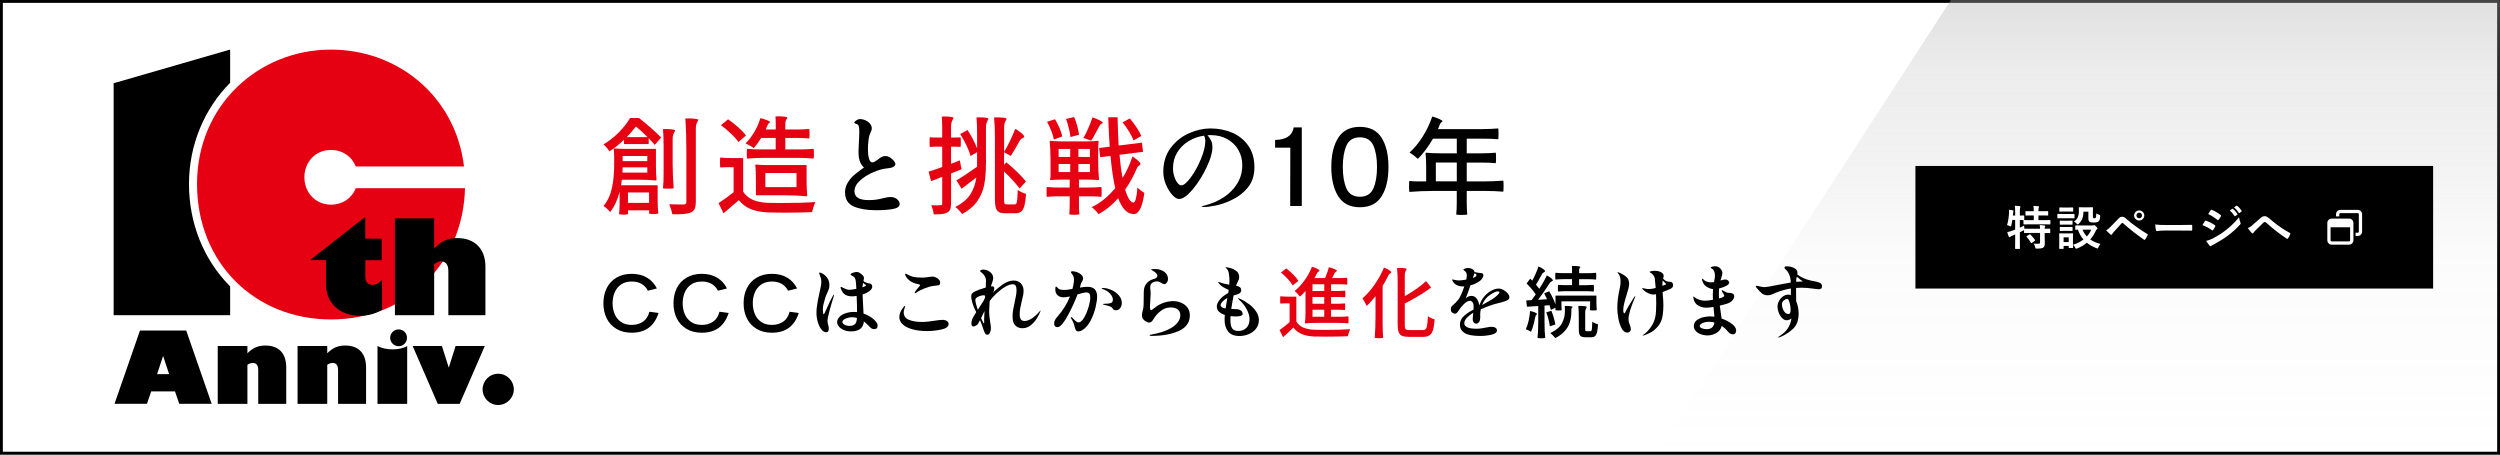 <?xml version="1.0" encoding="UTF-8"?><svg id="_レイヤー_2" xmlns="http://www.w3.org/2000/svg" width="880" height="160" xmlns:xlink="http://www.w3.org/1999/xlink" viewBox="0 0 880 160"><rect x="0" y="0" width="880" height="160" fill="#333333" stroke="none"/><defs><linearGradient id="_名称未設定グラデーション_17" x1="731.52" y1="0" x2="731.52" y2="160" gradientUnits="userSpaceOnUse"><stop offset="0" stop-color="#b0b0b0" stop-opacity=".97"/><stop offset=".15" stop-color="#b0b0b0" stop-opacity=".6"/><stop offset=".37" stop-color="#b0b0b0" stop-opacity=".38"/><stop offset=".57" stop-color="#b0b0b0" stop-opacity=".11"/><stop offset="1" stop-color="#b0b0b0" stop-opacity="0"/></linearGradient></defs><g id="_レイヤー_1-2"><rect x=".5" y=".5" width="879" height="159" fill="#fff"/><path d="M879,1v158H1V1h878M880,0H0v160h880V0h0Z"/><polygon points="583.03 160 880 160 880 0 686.71 0 583.03 160" fill="url(#_名称未設定グラデーション_17)" opacity=".4"/><path d="M80.83,100.63c-9.23-9.38-14.31-22.12-14.31-35.88s5.49-26.59,14.49-35.61v-11.7l-41.01,11.86v81.65h41.01v-10.14c-.06-.06-.12-.11-.18-.17Z"/><path d="M65.55,116.36l8.96,25.78h-11.42l-1.49-4.36h-8.38l-1.49,4.36h-11.42l8.96-25.78h16.27ZM55.31,131.69h4.22l-2.08-6.3h-.07l-2.08,6.3Z"/><path d="M100.76,142.15h-9.86v-11.91c0-1.56-.59-2.49-1.94-2.49-.55,0-1.35.28-1.87.66v13.74h-10.45v-20.35h10.45v2.56c1.94-1.97,3.81-2.73,6.3-2.73,4.88,0,7.37,2.84,7.37,7.79v12.74Z"/><path d="M128.86,142.15h-9.86v-11.91c0-1.56-.59-2.49-1.94-2.49-.55,0-1.35.28-1.87.66v13.74h-10.45v-20.35h10.45v2.56c1.94-1.97,3.81-2.73,6.3-2.73,4.88,0,7.37,2.84,7.37,7.79v12.74Z"/><path d="M132.88,121.8c1.28.73,3.25,1.18,5.36,1.18,1.76,0,3.81-.38,5.09-1.18v20.35h-10.45v-20.35ZM140.32,121.87c-1.63,0-2.98-1.35-2.98-2.98s1.35-2.94,2.98-2.94,2.94,1.28,2.94,2.94-1.32,2.98-2.94,2.98Z"/><path d="M155.55,121.8l2.42,7.61,2.39-7.61h10.28l-8.83,20.35h-7.72l-8.83-20.35h10.28Z"/><path d="M175.37,142.56c-3.11,0-5.5-2.53-5.5-5.5s2.39-5.5,5.5-5.5,5.5,2.53,5.5,5.5-2.49,5.5-5.5,5.5Z"/><path d="M125.24,66.22c-1.38,3.56-4.68,5.82-8.7,5.82-5.43,0-9.39-4.2-9.39-9.63s3.95-9.63,9.26-9.63c4.18,0,7.45,2.31,8.82,5.82h38.1c-2.98-24.89-23.51-41.14-46.8-41.14-25.57,0-47.18,19.64-47.18,47.31s20.26,47.68,47.18,47.68,46.48-19.83,47.15-46.21h-38.46Z" fill="#e50012"/><path d="M134.36,84.03v7.55h-5.77v5.81c0,1.78.87,2.88,2.56,2.88,1.28,0,2.43-.64,3.34-1.92v10.66c-2.06,1.33-4.9,2.15-7.92,2.15-6.64,0-11.81-4.3-11.81-10.94v-8.65h-5.63l19.45-15.24v7.69h5.77Z"/><path d="M152.83,76.84v10.71c2.15-2.52,4.81-3.75,8.15-3.75,6.18,0,9.89,3.84,9.89,10.02v17.12h-13.05v-15.56c0-2.24-.96-3.39-2.61-3.39-.82,0-1.6.37-2.38,1.05v17.9h-13.82v-34.1h13.82Z"/><path d="M219.62,49.2c-1.57,1.55-3.28,2.91-5.12,4.08-.2-.37-.52-.81-.95-1.31-.44-.5-.82-.87-1.14-1.12,2.07-1.25,3.91-2.7,5.52-4.36,1.61-1.66,2.9-3.31,3.87-4.96h3.1c1.35,1.05,2.76,2.22,4.25,3.52,1.48,1.3,2.67,2.41,3.57,3.33l-2.24,2.62-1.5-1.68-.64-.67v2.06h-8.72v-1.5ZM230.88,57.84c0,2.27.07,4.08.22,5.42,0,.17-.07.26-.22.26-1.75-.17-3.74-.26-5.98-.26h-6.02c-.1.92-.19,1.57-.26,1.95h12.87v4.97c0,2.09.07,3.75.22,4.97-.05.05-.25.09-.6.13-.35.04-.71.06-1.08.06s-.72-.02-1.05-.06c-.32-.04-.5-.08-.52-.13l.04-.56v-.56h-7.44v.67l.04.67s-.16.09-.49.13c-.32.04-.67.06-1.05.06s-.73-.02-1.07-.06c-.34-.04-.53-.08-.58-.13.12-1.07.19-2.38.19-3.93v-3.93c-.7,2.82-1.81,5.19-3.33,7.11-.25-.32-.62-.71-1.12-1.16-.5-.45-.9-.76-1.2-.94,1.5-1.89,2.49-4.06,2.99-6.51.5-2.44.75-5.06.75-7.85v-2.88c0-.97-.05-1.93-.15-2.88,0-.1.05-.15.15-.15,1.2.1,2.42.15,3.67.15h11.03v5.42ZM227.85,60.76v-1.87h-8.68c0,.4-.02,1.02-.07,1.87h8.75ZM219.17,56.72h8.68v-1.8h-8.68v1.8ZM227.93,48.27c-1.2-1.25-2.56-2.49-4.08-3.74-1.12,1.45-2.21,2.69-3.25,3.74h7.33ZM221.04,71.42h7.44v-3.67h-7.44v3.67ZM233.58,50.77c0-2.12-.07-3.89-.22-5.31l.97-.04c.85,0,1.61.04,2.3.13.69.09,1.03.23,1.03.43-.3.5-.52.95-.67,1.37-.15.41-.22.95-.22,1.63v8.64c0,1.47.04,3.02.11,4.64.07,1.62.16,2.95.26,4-.17.1-.82.15-1.94.15s-1.73-.05-1.83-.15c.15-1.27.22-2.99.22-5.16v-10.32ZM244.91,71.12c0,1.05-.13,1.84-.39,2.39-.26.55-.71.97-1.33,1.27-.6.27-1.41.45-2.43.54-1.02.09-2.39.12-4.11.09-.07-.45-.22-1.01-.43-1.68-.21-.67-.43-1.28-.65-1.83.92.05,2.14.07,3.67.07h1.5c.3-.02.52-.11.65-.24.14-.14.21-.36.21-.65v-17.99c0-4.29-.12-8.08-.37-11.37l1.08-.04c.9,0,1.71.04,2.43.13.72.09,1.08.23,1.08.43-.3.5-.52.95-.67,1.37-.15.41-.22.95-.22,1.63v25.88Z" fill="#e50012"/><path d="M261.59,67.46c1.55,2.47,4.43,3.78,8.64,3.93,1.65.05,3.15.07,4.53.07,4.96,0,9.05-.11,12.27-.34-.22.42-.45.99-.67,1.7-.22.71-.39,1.33-.49,1.85-2.74.12-5.9.19-9.46.19-2.44,0-4.51-.04-6.21-.11-2.37-.1-4.36-.49-5.98-1.16-1.62-.67-3-1.72-4.15-3.14-1.35,1.2-3.14,2.74-5.39,4.64l-1.76-3.59c1.87-1.2,3.64-2.48,5.31-3.85v-8.79h-2.36c-.8,0-1.57.04-2.32.11-.07-.07-.11-.65-.11-1.72s.04-1.72.11-1.8c1.07.13,2.41.19,4,.19h4.04v11.82ZM253.78,44.08l2.51-2.09c1.27.9,2.49,1.86,3.67,2.9,1.17,1.04,2.04,1.98,2.62,2.82l-2.66,2.28c-.6-.9-1.48-1.89-2.66-2.99-1.17-1.12-2.33-2.09-3.48-2.92ZM268.81,55.56c-1.62,0-3.57.09-5.83.26-.07-.15-.11-.72-.11-1.72,0-1.05.04-1.62.11-1.72,1.25.15,2.92.22,5.01.22h5.05v-4.04h-5.12c-.7,1.2-1.56,2.39-2.58,3.59-.32-.25-.78-.54-1.37-.88-.59-.34-1.1-.6-1.55-.8,1.12-1.07,2.14-2.39,3.07-3.96.92-1.57,1.65-3.22,2.17-4.94.82.2,1.61.45,2.36.75.75.3,1.1.52,1.05.67-.05.12-.17.24-.35.34-.19.1-.34.3-.47.6-.3.75-.54,1.3-.71,1.65h3.52v-2.24c0-.9-.04-1.68-.11-2.36l.94-.04c.85,0,1.61.04,2.28.13.67.09,1.01.23,1.01.43-.25.32-.44.63-.56.92-.12.29-.19.65-.19,1.1v2.06h4.23c1.25,0,2.64-.06,4.19-.19.07.07.11.64.11,1.68s-.04,1.56-.11,1.68c-1.17-.12-2.57-.19-4.19-.19h-4.23v4.04h4.97c1.67,0,3.33-.07,4.98-.22.07.1.11.67.11,1.72s-.04,1.57-.11,1.72c-1.7-.17-3.64-.26-5.83-.26h-11.71ZM283.92,63.42c0,2.22.08,3.99.22,5.31,0,.25-.07.37-.22.37-2.44-.25-5.41-.37-8.9-.37h-8.94v-5.31c0-2.24-.07-4.01-.22-5.31,0-.12.07-.19.22-.19,1.2.13,2.68.19,4.45.19h13.39v5.31ZM280.37,60.91h-10.96v4.97h10.96v-4.97Z" fill="#e50012"/><path d="M315.73,70.11c.64.5.95,1.07.95,1.72,0,.9-.82,1.48-2.47,1.76-1.65.27-3.58.41-5.8.41-3.24,0-5.88-.44-7.91-1.33-2.03-.88-3.05-2.55-3.05-4.99,0-1.22.32-2.35.95-3.38.64-1.03,1.35-1.9,2.15-2.6.8-.7,1.75-1.43,2.84-2.21l.75-.52c-.17-.12-.36-.31-.56-.56-.92-1.12-1.38-2.63-1.38-4.53v-.79c0-.7.05-1.85.15-3.44.02-.45.05-.95.08-1.51.02-.56.04-1.17.04-1.81,0-1.02-.07-1.7-.21-2.04-.14-.34-.49-.59-1.07-.77-.32-.07-.49-.2-.49-.37,0-.2.24-.45.71-.77.47-.31.87-.47,1.2-.47.67,0,1.34.14,2,.43.66.29,1.2.69,1.63,1.2.42.51.64,1.08.64,1.7,0,.17-.03.36-.09.54-.06.19-.14.38-.24.58-.2.42-.37.84-.5,1.25-.14.41-.24.97-.32,1.66-.15,1.2-.22,2.29-.22,3.29,0,1.27.12,2.36.37,3.25.25.9.65,1.35,1.2,1.35.25,0,.5-.07.77-.22.26-.15.62-.39,1.07-.71.5-.42.96-.75,1.38-.97.42-.22.87-.34,1.35-.34.55,0,1.09.17,1.63.5.54.34.98.73,1.35,1.18s.54.84.54,1.16c0,.4-.27.74-.8,1.01-.54.27-1.3.45-2.3.52-1.22.1-2.74.52-4.54,1.27-1.81.75-3.38,1.72-4.73,2.92s-2.02,2.48-2.02,3.85c0,2.07,1.65,3.1,4.94,3.1,1.07,0,1.99-.06,2.75-.17.76-.11,1.58-.28,2.45-.51,1.05-.27,1.86-.41,2.43-.41.97,0,1.78.25,2.41.75Z"/><path d="M334.77,71.61c0,.87-.1,1.56-.3,2.06-.2.5-.54.87-1.01,1.12-.47.27-1.07.45-1.8.54-.72.09-1.72.13-2.99.13-.05-.45-.16-.99-.32-1.63-.16-.64-.36-1.17-.58-1.59l2.02.04,1.2-.04c.25,0,.42-.04.52-.13.1-.09.15-.26.15-.51v-9.35c-1.57.65-2.88,1.15-3.93,1.5l-.86-3.33c1.45-.45,3.04-1,4.79-1.65v-7.14h-2.17c-.72,0-1.45.04-2.17.11-.07-.07-.11-.65-.11-1.72s.04-1.7.11-1.72c.52.07,1.25.11,2.17.11h2.17v-3.63c0-1.1-.05-2.34-.15-3.74l.9-.04c.82,0,1.57.04,2.24.13.67.09,1.01.23,1.01.43-.3.5-.52.95-.67,1.37-.15.41-.22.95-.22,1.63v3.85h1.68c.4,0,.95-.02,1.65-.07.07.03.11.59.11,1.68s-.04,1.63-.11,1.68c-.55-.05-1.1-.07-1.65-.07h-1.68v6.02l3.07-1.2.64,3.14-3.7,1.46v10.55ZM347.04,57.73c0,2.82-.2,5.26-.6,7.33-.4,2.07-1.21,3.98-2.43,5.74-1.22,1.76-3.01,3.27-5.35,4.54-.27-.4-.65-.85-1.12-1.35-.47-.5-.9-.87-1.27-1.12,2.37-1.22,4.11-2.68,5.24-4.38,1.12-1.7,1.85-3.7,2.17-6.02l-.67.52c-2.87,2.19-4.38,3.34-4.53,3.44l-1.8-2.92c1.4-.82,3.81-2.43,7.26-4.82v-5.12l-2.32,1.35c-.25-1.02-.72-2.26-1.4-3.7-.69-1.45-1.43-2.79-2.23-4.04l2.58-1.42c.65.97,1.28,2.04,1.89,3.22.61,1.17,1.1,2.26,1.48,3.25v-5.39c0-2.22-.08-4.05-.22-5.5l.94-.04c.85,0,1.61.04,2.28.13.67.09,1.01.23,1.01.43-.3.5-.52.95-.67,1.37-.15.41-.22.95-.22,1.63v12.87ZM350.22,48.64c0-2.82-.1-5.25-.3-7.29l1.01-.04c.87,0,1.66.04,2.36.13.7.09,1.05.23,1.05.43-.3.5-.52.95-.67,1.37-.15.41-.22.95-.22,1.63v8.6c.65-1.07,1.35-2.38,2.09-3.93.75-1.55,1.36-2.94,1.83-4.19.82.45,1.58.98,2.28,1.59.7.61.97,1.04.82,1.29-.1.17-.26.31-.47.39-.21.09-.4.19-.56.3-.16.11-.36.37-.58.77-1.3,2.34-2.32,4.08-3.07,5.2l-2.36-1.31v4.45l.82-.9c1.3,1.07,2.59,2.24,3.89,3.5,1.3,1.26,2.29,2.34,2.99,3.24l-2.21,2.47c-.62-.8-1.43-1.75-2.43-2.86-1-1.11-2.02-2.15-3.07-3.12v9.72c0,.8.06,1.31.17,1.53.11.22.38.34.8.34h2.81c.27,0,.47-.14.6-.43.12-.29.22-.78.28-1.48.06-.7.12-1.76.17-3.18.4.3.87.58,1.42.84.55.26,1.05.44,1.5.54-.12,1.75-.31,3.1-.56,4.08-.25.97-.62,1.68-1.1,2.11-.49.44-1.17.65-2.04.65h-3.52c-1.02,0-1.8-.14-2.32-.43-.52-.29-.89-.79-1.1-1.5-.21-.71-.32-1.75-.32-3.12v-21.39Z" fill="#e50012"/><path d="M382.37,49.76c1.62,0,3.02-.06,4.19-.19.1,0,.15.06.15.19-.1,1.1-.15,2.22-.15,3.37v3.37c0,2.69.1,4.94.3,6.73,0,.1-.1.15-.3.15-1.1-.1-2.22-.15-3.37-.15h-3.4v2.77h3.96c1.17,0,2.48-.06,3.93-.19.07.07.11.65.11,1.72s-.04,1.63-.11,1.76c-1.07-.12-2.38-.19-3.93-.19h-3.96v3.18c0,1.05.05,2.09.15,3.14-.03.05-.22.09-.6.13-.37.04-.76.06-1.16.06-.42,0-.82-.02-1.2-.06-.37-.04-.57-.08-.6-.13.1-1.05.15-2.09.15-3.14v-3.18h-4.04c-1.22,0-2.56.06-4,.19-.07-.12-.11-.71-.11-1.76s.04-1.65.11-1.72c1.07.13,2.41.19,4,.19h4.04v-2.77h-3.37c-1.15,0-2.27.05-3.37.15-.1,0-.15-.05-.15-.15.1-.32.15-.97.15-1.94v-4.79c0-2.69-.1-4.94-.3-6.73,0-.12.1-.19.3-.19,1.17.13,2.57.19,4.19.19h8.38ZM368.56,42.88l2.81-.9c.57.95,1.1,1.99,1.59,3.12.49,1.13.8,2.11.95,2.94l-2.96,1.08c-.1-.75-.39-1.74-.86-2.99-.52-1.3-1.03-2.38-1.53-3.25ZM376.72,52.42h-4.08v2.81h4.08v-2.81ZM376.72,57.73h-4.08v2.84h4.08v-2.84ZM375.26,41.87l2.84-.67c.42.95.79,2.01,1.1,3.2.31,1.18.52,2.2.62,3.05l-3.03.79c-.07-.95-.26-1.96-.56-3.03-.27-1.2-.6-2.31-.97-3.33ZM379.6,55.23h4.04v-2.81h-4.04v2.81ZM379.6,60.57h4.04v-2.84h-4.04v2.84ZM384.12,49.5l-2.77-.94c.6-1,1.2-2.18,1.79-3.55.6-1.37,1.06-2.61,1.38-3.7.9.27,1.76.62,2.58,1.05.82.42,1.18.72,1.08.9-.08.13-.19.21-.34.26-.15.05-.28.12-.39.21-.11.09-.24.27-.39.54-.45.85-.8,1.48-1.05,1.91-.8,1.52-1.43,2.63-1.91,3.33ZM394.07,54.48c.25,2.99.61,5.71,1.08,8.15,1.42-2.29,2.58-4.81,3.48-7.56.72.45,1.39.95,2,1.5.61.55.88.95.8,1.2-.07.2-.21.36-.39.47-.19.11-.35.24-.49.37-.14.14-.28.39-.43.77-1.1,2.62-2.46,5.07-4.08,7.37.92,2.97,1.89,4.49,2.92,4.56.67,0,1.15-1.78,1.42-5.35.25.32.63.68,1.14,1.07.51.39.94.68,1.29.88-.67,4.96-1.92,7.44-3.74,7.44-2.27,0-4.09-1.86-5.46-5.57-2.07,2.34-4.38,4.21-6.92,5.61-.27-.4-.64-.84-1.1-1.31-.46-.47-.9-.86-1.33-1.16,2.99-1.4,5.76-3.63,8.3-6.7-.67-2.87-1.23-6.65-1.68-11.33l-3.59.45-.41-3.25,3.74-.45c-.25-3.59-.42-7.04-.52-10.36h3.29c.08,3.82.2,7.13.37,9.95l8.19-1.01.41,3.22-8.3,1.05ZM395.16,43.07l2.54-1.38c.85,1,1.65,2.06,2.39,3.2.75,1.14,1.3,2.13,1.65,2.97l-2.73,1.57c-.25-.72-.77-1.76-1.57-3.1-.67-1.12-1.43-2.21-2.28-3.25Z" fill="#e50012"/><path d="M433.81,46.74c2.34,1.02,4.22,2.56,5.63,4.6,1.41,2.04,2.11,4.55,2.11,7.52s-.79,5.29-2.36,7.2c-1.57,1.91-3.59,3.42-6.06,4.54-1.85.85-3.64,1.44-5.39,1.78-1.75.34-3.07.5-3.96.5-.55,0-.82-.05-.82-.15,0-.07.32-.2.97-.37,2.57-.65,4.86-1.63,6.86-2.95,2.01-1.32,3.59-2.94,4.75-4.86,1.16-1.92,1.74-4.05,1.74-6.4,0-1.97-.46-3.76-1.38-5.37-.92-1.61-2.23-2.88-3.91-3.82-1.68-.94-3.62-1.4-5.82-1.4-.5,0-.87.01-1.12.04.57.7,1,1.35,1.29,1.96.29.61.43,1.4.43,2.38,0,1.77-.69,4.11-2.08,7.03-1.38,2.92-3.01,5.49-4.88,7.72-1.87,2.23-3.47,3.35-4.79,3.35-.7,0-1.48-.47-2.36-1.42-.87-.95-1.62-2.16-2.24-3.63-.62-1.47-.94-2.97-.94-4.49,0-3.34.87-6.17,2.62-8.47,1.75-2.31,3.9-4.02,6.47-5.14,2.57-1.12,5.06-1.68,7.48-1.68,2.82,0,5.4.51,7.74,1.53ZM423.83,47.75c-2.02.3-3.86.96-5.52,1.98-1.66,1.02-2.97,2.35-3.95,3.98-.97,1.63-1.46,3.46-1.46,5.48,0,1.07.16,2.08.47,3.01.31.94.69,1.68,1.14,2.23.45.55.87.82,1.27.82.87,0,1.99-.93,3.37-2.79,1.37-1.86,2.57-4.03,3.59-6.51,1.02-2.48,1.53-4.57,1.53-6.27,0-.7-.15-1.35-.45-1.94Z"/><path d="M454.15,72.51l.04-20.53h-5.35v-2.73c1.85,0,3.33-.37,4.47-1.1,1.13-.74,1.83-1.84,2.08-3.31h2.84v27.68h-4.08Z"/><path d="M471.07,69.1c-1.63-2.57-2.45-6.01-2.45-10.32s.82-7.75,2.45-10.3c1.63-2.56,4.17-3.83,7.61-3.83s6.01,1.28,7.63,3.83c1.62,2.56,2.43,5.99,2.43,10.3s-.81,7.79-2.43,10.34c-1.62,2.56-4.16,3.83-7.63,3.83s-5.98-1.28-7.61-3.85ZM483.42,66.35c.86-1.93,1.29-4.46,1.29-7.57s-.43-5.64-1.29-7.56c-.86-1.92-2.44-2.88-4.73-2.88s-3.87.96-4.73,2.88c-.86,1.92-1.29,4.44-1.29,7.56s.43,5.64,1.29,7.57c.86,1.93,2.44,2.9,4.73,2.9s3.87-.97,4.73-2.9Z"/><path d="M522.06,45.43c1.77,0,3.54-.07,5.31-.22.07.1.11.74.11,1.91s-.04,1.78-.11,1.91c-1.4-.15-3.24-.22-5.54-.22h-5.54v5.16h5.12c1.7,0,3.39-.07,5.09-.22.07.1.11.71.11,1.83s-.04,1.75-.11,1.87c-1.27-.15-2.97-.22-5.09-.22h-5.12v6.62h6.43c1.8,0,3.94-.09,6.43-.26.07.1.11.75.11,1.94s-.04,1.8-.11,1.94c-1.87-.17-4.02-.26-6.43-.26h-6.43v4.15c0,1.62.06,2.99.19,4.11-.03.05-.24.09-.65.13-.41.04-.84.06-1.29.06-1.17,0-1.82-.06-1.95-.19.12-1.12.19-2.49.19-4.11v-4.15h-8.34c-2.79,0-5.57.11-8.34.34-.07-.2-.11-.86-.11-1.98s.04-1.8.11-1.87c.95.1,1.93.15,2.95.15h2.96v-4.94c0-2.07-.07-3.72-.22-4.94,0-.15.08-.22.22-.22,1.35.15,3.14.22,5.39.22h5.39v-5.16h-8.38c-1.67,2.87-3.44,5.24-5.31,7.11-.32-.3-.79-.69-1.4-1.16-.61-.47-1.13-.84-1.55-1.08,1.67-1.47,3.21-3.33,4.62-5.57,1.41-2.24,2.54-4.61,3.38-7.11.92.25,1.77.56,2.54.92.77.36,1.12.62,1.05.77-.05.12-.17.24-.37.36-.2.11-.36.33-.49.65l-.71,1.76h15.9ZM512.79,57.21h-7.37v6.62h7.37v-6.62Z"/><path d="M216.99,115.77c-1.51-.89-2.65-2.12-3.43-3.69-.78-1.56-1.16-3.34-1.16-5.33s.39-3.77,1.16-5.33c.78-1.56,1.92-2.79,3.43-3.69,1.51-.89,3.3-1.34,5.38-1.34s3.91.46,5.41,1.37c1.51.91,2.65,2.17,3.44,3.78l-3.18.79c-1.11-2.16-3.01-3.23-5.67-3.23-1.53,0-2.8.36-3.81,1.07-1,.71-1.74,1.65-2.22,2.81-.48,1.16-.71,2.42-.71,3.77s.24,2.6.71,3.75c.48,1.15,1.21,2.08,2.22,2.8s2.27,1.07,3.81,1.07,2.85-.38,3.96-1.14c1.1-.76,1.86-1.92,2.26-3.49l3.23.44c-.77,2.32-1.93,4.06-3.49,5.21-1.56,1.15-3.55,1.73-5.96,1.73-2.08,0-3.88-.45-5.38-1.34Z"/><path d="M241.66,115.77c-1.51-.89-2.65-2.12-3.43-3.69-.78-1.56-1.16-3.34-1.16-5.33s.39-3.77,1.16-5.33c.78-1.56,1.92-2.79,3.43-3.69,1.51-.89,3.3-1.34,5.38-1.34s3.91.46,5.41,1.37c1.51.91,2.65,2.17,3.44,3.78l-3.18.79c-1.11-2.16-3.01-3.23-5.67-3.23-1.53,0-2.8.36-3.81,1.07-1,.71-1.74,1.65-2.22,2.81-.48,1.16-.71,2.42-.71,3.77s.24,2.6.71,3.75c.48,1.15,1.21,2.08,2.22,2.8s2.27,1.07,3.81,1.07,2.85-.38,3.96-1.14c1.1-.76,1.86-1.92,2.26-3.49l3.23.44c-.77,2.32-1.93,4.06-3.49,5.21-1.56,1.15-3.55,1.73-5.96,1.73-2.08,0-3.88-.45-5.38-1.34Z"/><path d="M266.34,115.77c-1.51-.89-2.65-2.12-3.43-3.69-.78-1.56-1.16-3.34-1.16-5.33s.39-3.77,1.16-5.33c.78-1.56,1.92-2.79,3.43-3.69,1.51-.89,3.3-1.34,5.38-1.34s3.91.46,5.41,1.37c1.51.91,2.65,2.17,3.44,3.78l-3.18.79c-1.11-2.16-3.01-3.23-5.67-3.23-1.53,0-2.8.36-3.81,1.07-1,.71-1.74,1.65-2.22,2.81-.48,1.16-.71,2.42-.71,3.77s.24,2.6.71,3.75c.48,1.15,1.21,2.08,2.22,2.8s2.27,1.07,3.81,1.07,2.85-.38,3.96-1.14c1.1-.76,1.86-1.92,2.26-3.49l3.23.44c-.77,2.32-1.93,4.06-3.49,5.21-1.56,1.15-3.55,1.73-5.96,1.73-2.08,0-3.88-.45-5.38-1.34Z"/><path d="M293.57,103.85c0,.11-.05.35-.16.71-.37,1.1-.81,2.61-1.34,4.55-.53,1.94-.79,3.21-.79,3.81,0,.48.09,1.01.27,1.59.02.07.05.22.11.44.06.22.08.44.08.66,0,.9-.29,1.34-.88,1.34-.64,0-1.22-.33-1.74-1-.52-.67-.94-1.53-1.25-2.58-.31-1.05-.47-2.11-.47-3.17,0-1.32.15-2.71.44-4.19l.55-2.63c.26-1.15.44-2.03.55-2.64.11-.61.16-1.18.16-1.71,0-.62-.19-1.41-.58-2.36-.13-.33-.19-.52-.19-.58,0-.09.05-.14.16-.14.35,0,.8.18,1.36.55.56.37,1.05.88,1.47,1.53.42.66.63,1.41.63,2.25,0,.55-.06,1.02-.19,1.42-.13.4-.32.87-.58,1.4-.05.15-.15.37-.29.67-.14.3-.25.6-.34.89-.33,1.08-.56,1.92-.7,2.52-.14.6-.21,1.16-.21,1.67,0,.33.02.7.07,1.12.05.42.11.63.21.63s.22-.15.38-.47c.16-.31.4-.82.71-1.53.79-1.85,1.52-3.35,2.19-4.52.13-.24.23-.36.3-.36.04,0,.05.04.05.11ZM306.47,111.58c.76.49,1.36,1.01,1.79,1.55.44.54.66,1.03.66,1.47,0,.84-.4,1.26-1.21,1.26-.57,0-1.06-.24-1.48-.71-.75-.82-1.46-1.49-2.14-2-.09,1.13-.52,2-1.27,2.6-.76.6-1.82.9-3.19.9-1.06,0-1.96-.17-2.71-.52-.75-.35-1.31-.77-1.69-1.27-.37-.5-.56-.97-.56-1.41,0-.69.26-1.32.79-1.88.53-.56,1.25-.99,2.15-1.3.9-.31,1.89-.47,2.95-.47.24,0,.61.02,1.12.05,0-1.66-.05-3.56-.14-5.7-.57.11-1.11.16-1.64.16-.99,0-1.79-.2-2.41-.59-.62-.39-1.1-1.03-1.42-1.9-.13-.31-.19-.54-.19-.69,0-.11.05-.16.14-.16s.22.05.38.14c.16.09.26.15.3.16.44.22.84.4,1.19.53.36.14.75.21,1.19.21s1.21-.11,2.36-.33c-.05-1.22-.11-2.04-.16-2.44-.07-.69-.21-1.17-.4-1.44-.19-.26-.4-.45-.62-.56-.22-.11-.37-.19-.44-.25-.27-.15-.41-.29-.41-.44,0-.18.27-.37.81-.55.54-.18.99-.27,1.36-.27.35,0,.65.08.9.25.38.22.75.5,1.11.85.36.35.53.69.53,1.01,0,.13-.05.48-.16,1.07.2.2.39.34.58.41.33.16.63.27.9.33.27.05.44.09.49.11.29.05.51.12.66.21.15.08.26.23.36.45.06.16.08.32.08.47,0,.77-.63,1.48-1.89,2.14-.42.22-.92.43-1.51.63.07,2.06.18,4.3.33,6.71.91.31,1.75.71,2.51,1.21ZM300.9,114.13c.43-.38.68-1.12.75-2.22-.57-.16-1.15-.25-1.75-.25-.42,0-.9.07-1.42.21-.53.14-.99.33-1.37.58-.38.25-.58.54-.58.89,0,.37.25.69.75.96s1.09.41,1.77.41c.8,0,1.42-.19,1.85-.58ZM303.57,101.14c.84-.26,1.26-.49,1.26-.71,0-.11-.14-.23-.41-.36-.26-.16-.47-.34-.63-.52-.13.8-.2,1.33-.22,1.59Z"/><path d="M321.3,115.95c-1.48-.39-2.64-.96-3.48-1.71-.84-.75-1.26-1.63-1.26-2.63,0-.95.36-1.94,1.07-2.96.2-.31.39-.55.56-.73s.3-.26.37-.26c.05,0,.08.04.08.11,0,.05-.09.34-.27.86-.18.52-.27.95-.27,1.27,0,1.3.62,2.19,1.86,2.69,1.24.49,2.76.74,4.55.74,1.26,0,2.84-.16,4.74-.47.11-.02.44-.07,1-.15.56-.08,1.03-.12,1.41-.12.73,0,1.29.14,1.67.41.38.27.58.63.58,1.07,0,.91-.85,1.55-2.56,1.92-1.71.37-3.38.55-5.03.55-1.86,0-3.54-.2-5.01-.59ZM322.15,103.22c-.11,0-.16-.05-.16-.16,0-.16.11-.39.33-.69.16-.22.47-.59.9-1.12.44-.49.66-.78.66-.85,0-.11-.07-.19-.21-.25-.14-.05-.29-.1-.45-.12-.16-.03-.27-.05-.33-.07-1.88-.42-3.22-1.32-4.03-2.69-.18-.35-.27-.59-.27-.74,0-.13.05-.19.16-.19.13,0,.31.07.55.22.79.46,1.55.76,2.3.92.75.16,1.75.23,3.01.23.55,0,1.06-.03,1.53-.1.48-.06.78-.1.9-.12.49-.09.88-.14,1.15-.14.35,0,.73.09,1.16.27.43.18.8.43,1.11.75.31.32.47.67.47,1.05,0,.33-.05.56-.14.7-.09.14-.23.23-.41.29s-.5.1-.96.14c-.48.05-.79.09-.96.11-.86.11-1.9.41-3.11.89-1.22.48-2.16.98-2.84,1.49-.13.11-.26.16-.38.16Z"/><path d="M366.28,109.39l-.05.19c-.22.6-.59,1.36-1.12,2.27-.53.91-1.25,1.76-2.15,2.53-.9.78-1.93,1.16-3.08,1.16-.99,0-1.81-.32-2.47-.96-.66-.64-.99-1.71-.99-3.21,0-.75.07-1.53.21-2.33.14-.8.32-1.74.56-2.8.2-.93.36-1.71.47-2.34.11-.63.16-1.22.16-1.77,0-.73-.11-1.26-.33-1.59-.22-.33-.58-.49-1.07-.49-.69,0-1.55.3-2.56.89-1.01.59-2.02,1.35-3.01,2.26-1,.91-1.82,1.83-2.48,2.74-.13,2.08-.19,3.29-.19,3.62,0,.6.04,1.25.12,1.95.08.69.17,1.33.26,1.92.16.99.25,1.68.25,2.08,0,.49-.11,1-.33,1.53s-.52.79-.9.79-.65-.17-.85-.52c-.2-.35-.43-.92-.69-1.73-.27-.89-.63-1.85-1.07-2.88-.48.91-.79,1.43-.93,1.56-.24.2-.48.36-.73.48-.25.12-.47.18-.67.18-.24,0-.42-.1-.53-.3-.12-.2-.18-.47-.18-.79,0-.73.26-1.54.77-2.44.53-.88.84-1.38.93-1.51-.35-.69-.63-1.3-.84-1.82-.21-.52-.4-1.07-.56-1.66-.24-.88-.36-1.55-.36-2.03s.1-.83.29-1.06c.19-.23.52-.46.97-.7.35-.18.9-.41,1.64-.69.75-.27,1.49-.51,2.22-.71.06-1.13.08-1.95.08-2.44,0-.95-.43-1.82-1.29-2.6-.16-.15-.31-.26-.42-.34-.12-.08-.21-.16-.27-.22-.06-.06-.1-.13-.1-.21,0-.15.13-.27.4-.37.26-.1.51-.15.73-.15.55,0,1.09.13,1.63.38.54.26.98.61,1.33,1.07.35.46.52.97.52,1.53,0,.29-.04.57-.11.82-.07.26-.18.6-.33,1.04-.13.31-.21.55-.25.71l-.08.38c.07-.02.18-.03.33-.03.29,0,.5.06.63.18.13.12.19.33.19.64,0,.53-.19,1.04-.58,1.53.95-.99,2.1-1.96,3.45-2.93,1.35-.97,2.69-1.45,4-1.45,1,0,1.83.33,2.48.99s.97,1.54.97,2.66c0,.46-.05.95-.15,1.49-.1.54-.26,1.23-.48,2.07-.24,1.02-.42,1.88-.55,2.58-.13.69-.19,1.38-.19,2.06,0,.82.14,1.42.41,1.81.27.38.71.58,1.32.58.77,0,1.61-.3,2.54-.89.92-.59,1.85-1.44,2.78-2.53.16-.18.26-.27.27-.27s.03.02.03.05ZM344.17,109.06c.93-1.41,1.6-2.44,2-3.11.4-.67.6-1.2.6-1.6,0-.27-.17-.41-.52-.41-.37,0-.78.07-1.25.22-.47.15-.86.34-1.19.59-.33.25-.49.53-.49.84,0,.62.28,1.78.85,3.48ZM346.44,113.47l-.03-.9c0-.42.05-1.45.14-3.1l-1.21,2.52c.29.68.56,1.22.79,1.64.09.15.16.22.22.22s.08-.13.08-.38Z"/><path d="M385.37,101.85c.55.58.82,1.47.82,2.66,0,.8-.18,1.99-.53,3.56-.36,1.57-.93,3.14-1.71,4.7-.79,1.56-1.79,2.72-3.01,3.47-.46.27-.89.41-1.29.41-.44,0-.74-.13-.92-.4-.17-.26-.33-.71-.48-1.33-.24-1-.6-1.88-1.1-2.63-.15-.24-.22-.42-.22-.55,0-.09.04-.14.11-.14.16,0,.4.18.71.55.4.44.75.77,1.04,1,.29.23.59.34.9.34.6,0,1.22-.53,1.86-1.59.64-1.06,1.17-2.3,1.59-3.73.42-1.42.63-2.6.63-3.54,0-.62-.12-1.06-.36-1.32-.24-.26-.58-.38-1.01-.38-.33,0-.78.07-1.34.21-.57.14-1.15.3-1.75.48-.93,2.41-1.99,4.73-3.18,6.96-.75,1.42-1.45,2.54-2.11,3.36-.66.81-1.27,1.22-1.84,1.22-.35,0-.62-.11-.82-.33-.2-.22-.3-.51-.3-.88,0-.55.11-1.01.33-1.38.22-.37.58-.85,1.1-1.44,1.77-2.05,3.15-4.3,4.14-6.77-1,.2-1.79.3-2.36.3-.75,0-1.4-.24-1.96-.71-.56-.47-.84-1.16-.84-2.06,0-.68.08-1.01.25-1.01.15,0,.32.13.52.38.27.35.59.57.96.66.37.09.88.14,1.53.14.55,0,1.47-.12,2.77-.36.22-.79.37-1.53.47-2.25.05-.37.08-.69.08-.96,0-.47-.07-.89-.21-1.23-.14-.35-.36-.69-.67-1.04-.13-.15-.19-.29-.19-.44,0-.2.18-.3.55-.3.48,0,1,.11,1.59.32.58.21,1.09.51,1.51.9.42.39.63.85.63,1.38,0,.16-.04.33-.11.49-.07.16-.16.33-.25.49-.27.42-.45.81-.52,1.18-.06.29-.14.62-.25.99,1.04-.18,1.94-.27,2.69-.27,1.15,0,2,.29,2.55.88ZM391.21,102.06c1.06.47,1.94,1.11,2.63,1.92.69.81,1.04,1.69,1.04,2.64,0,.73-.19,1.35-.58,1.85-.38.5-.86.75-1.43.75-.38,0-.65-.05-.79-.15-.15-.1-.28-.25-.41-.45-.18-.33-.48-.58-.88-.74-.64-.24-1.37-.43-2.19-.58-.22-.04-.33-.11-.33-.22s.23-.16.69-.16c.88,0,1.56-.08,2.04-.25.48-.16.73-.57.73-1.21s-.29-1.3-.88-1.97c-.58-.68-1.3-1.19-2.14-1.53-.33-.13-.56-.22-.69-.27-.16-.09-.25-.16-.25-.22,0-.07.11-.11.33-.11,1,0,2.04.23,3.1.7Z"/><path d="M404.82,118.17c-.12-.05-.18-.1-.18-.15s.06-.11.16-.16c.11-.05.26-.09.44-.11,2.39-.4,4.35-.97,5.88-1.71,1.53-.74,2.63-1.54,3.32-2.41.69-.87,1.03-1.73,1.03-2.59,0-.99-.32-1.7-.95-2.15-.63-.45-1.46-.67-2.48-.67-1.24,0-2.39.41-3.45,1.23-1.06.82-1.88,1.74-2.47,2.74-.27.48-.54.82-.79,1.04s-.53.33-.82.33c-.31,0-.71-.15-1.21-.44-.9-.51-1.34-1.22-1.34-2.14,0-.47.12-1.13.36-1.97.13-.42.21-.99.23-1.7.03-.71.04-1.63.04-2.77,0-1.37.03-2.25.08-2.63.13-.89.48-1.67,1.07-2.32.58-.65,1.38-1.11,2.38-1.38.44-.11.76-.26.97-.47.21-.2.32-.42.32-.66,0-.51-.42-1.03-1.26-1.56-.2-.13-.41-.25-.63-.37-.22-.12-.33-.2-.33-.23,0-.15.45-.22,1.34-.22s1.67.15,2.37.45c.7.3,1.25.71,1.64,1.23.39.52.59,1.11.59,1.77,0,.51-.13.95-.4,1.32-.27.37-.55.55-.86.55-.29,0-.65-.14-1.07-.41-.27-.18-.53-.32-.75-.41-.23-.09-.5-.14-.81-.14-.38,0-.73.05-1.04.15-.31.1-.63.32-.96.67-.24.26-.36.69-.36,1.29,0,.44.03.76.08.96.05.44.08.8.08,1.1,0,.6-.06,1.8-.19,3.59l-.08,1.15c0,.38.04.69.12.9.08.22.2.33.34.33.05,0,.16-.06.31-.18.16-.12.26-.2.32-.23.46-.37.9-.7,1.33-1,.43-.3.94-.59,1.52-.86.66-.29,1.36-.52,2.11-.69.75-.16,1.45-.25,2.11-.25.95,0,1.88.18,2.78.55.9.37,1.65.92,2.23,1.67.58.75.88,1.66.88,2.74,0,2.54-1.3,4.39-3.89,5.55s-5.81,1.74-9.65,1.74c-.2,0-.36-.02-.48-.07Z"/><path d="M439.79,107.14c.99.77,1.79,1.63,2.41,2.59.62.96.93,1.93.93,2.92,0,1.17-.33,2.18-1,3.03-.67.85-1.52,1.49-2.56,1.93-1.04.44-2.13.66-3.26.66-1.85,0-3.18-.53-4.01-1.58-.83-1.05-1.25-2.44-1.25-4.18,0-.55.03-1.11.08-1.67-.84-.26-1.52-.63-2.04-1.12s-.78-1.11-.78-1.86c0-.66.32-1.42.97-2.29.65-.87,1.67-1.68,3.06-2.43l.16-1.12-.22-.08c-1.61-.68-2.69-1.42-3.26-2.22-.16-.22-.25-.37-.25-.44,0-.04.03-.05.08-.05s.22.05.49.14c.9.35,2.02.63,3.37.85.04-.69.05-1.21.05-1.53,0-.75-.06-1.54-.19-2.37-.13-.83-.39-1.41-.79-1.74-.26-.2-.38-.35-.38-.44,0-.05.06-.08.16-.08.27,0,.78.1,1.52.29.74.19,1.44.54,2.11,1.04.67.5,1,1.2,1,2.1,0,.31-.04.58-.11.81-.07.23-.2.52-.38.86-.27.55-.48,1.01-.6,1.4.62.13,1.08.31,1.37.55.29.24.44.6.44,1.1,0,.8-.77,1.36-2.3,1.67l-.36.08c-.31,1.5-.59,3.11-.85,4.82h.77c.58,0,1.08.03,1.49.08.41.05.76.18,1.06.38.27.18.46.4.56.66.1.26.15.47.15.63,0,.27-.22.49-.66.64-.44.16-1.04.23-1.81.23-.48,0-1.08-.04-1.81-.11-.04.62-.05,1.08-.05,1.37,0,1.28.2,2.24.59,2.88.39.64,1.12.96,2.18.96,1.21,0,2.17-.37,2.89-1.11s1.08-1.75,1.08-3.03c0-1.06-.33-2.21-.99-3.47-.66-1.25-1.52-2.34-2.58-3.27-.35-.31-.52-.51-.52-.6,0-.04.03-.05.08-.05.11,0,.39.1.85.3,1.08.49,2.11,1.12,3.1,1.89ZM431.4,108.59l.63-3.73c-.69.4-1.26.84-1.7,1.3s-.66.88-.66,1.25c0,.58.58.98,1.73,1.18Z"/><path d="M456.33,113.2c.57.93,1.37,1.63,2.4,2.08,1.03.46,2.32.72,3.85.79.66.04,1.92.05,3.78.05,3.63,0,6.6-.08,8.91-.25-.15.29-.3.69-.47,1.19-.16.5-.28.94-.36,1.3-2.16.09-4.71.14-7.67.14-1.28,0-2.69-.02-4.22-.05-1.7-.07-3.14-.36-4.32-.85-1.18-.49-2.16-1.26-2.95-2.3-1.1,1.08-2.31,2.21-3.64,3.4l-1.23-2.52c1.13-.79,2.31-1.72,3.53-2.8v-6.6h-1.62c-.55,0-1.09.03-1.62.08-.05-.05-.08-.47-.08-1.26s.03-1.26.08-1.32c.77.09,1.7.14,2.79.14h2.82v8.77ZM450.9,95.91l1.89-1.43c.86.68,1.69,1.42,2.49,2.22.8.8,1.39,1.53,1.75,2.16l-2,1.62c-.38-.69-.97-1.46-1.75-2.3-.71-.79-1.51-1.54-2.38-2.27ZM463.29,113.66c-1.57,0-2.82.05-3.75.16-.16,0-.25-.05-.25-.16.16-.69.25-1.91.25-3.64v-7.59c-.71.8-1.36,1.46-1.95,1.97-.2-.27-.5-.62-.89-1.04-.39-.42-.73-.73-1-.93,1.26-1,2.43-2.27,3.52-3.78,1.09-1.52,1.95-3.11,2.59-4.77.66.18,1.28.42,1.86.73.58.3.84.53.77.7-.05.13-.18.24-.37.33-.19.09-.36.29-.51.6-.37.73-.65,1.28-.85,1.64h3.7c.64-1.43,1.08-2.69,1.32-3.81.69.15,1.36.36,2,.63.64.27.92.49.85.66-.05.13-.14.21-.25.26-.11.05-.21.11-.31.19-.1.08-.21.24-.32.48l-.79,1.59h2.63c.58,0,1.46-.04,2.63-.11.05.05.08.46.08,1.21s-.03,1.11-.08,1.21c-.77-.09-1.71-.14-2.82-.14h-2.82v2.38h2.49c.55,0,1.37-.04,2.47-.11.05.05.08.44.08,1.15s-.03,1.12-.08,1.18c-.8-.07-1.63-.11-2.47-.11h-2.49v2.38h2.44c.57,0,1.38-.04,2.44-.11.05.05.08.44.08,1.15s-.03,1.12-.08,1.18c-.8-.07-1.62-.11-2.44-.11h-2.44v2.47h3.04c.89,0,1.91-.05,3.04-.14.05.05.08.47.08,1.23s-.03,1.14-.08,1.23c-.93-.11-2.18-.16-3.75-.16h-7.56ZM462,102.43h4.14v-2.38h-4.14v2.38ZM462,106.92h4.14v-2.38h-4.14v2.38ZM462,111.5h4.14v-2.47h-4.14v2.47Z" fill="#e50012"/><path d="M486.69,114.35c0,1.72.06,3.23.19,4.55-.04.04-.21.07-.51.1-.3.03-.62.04-.95.04-.86,0-1.36-.05-1.51-.14.07-.9.14-2.03.19-3.4s.08-2.68.08-3.92v-7.34c-.99,1.3-2.03,2.45-3.12,3.45-.11-.31-.32-.74-.64-1.3-.32-.56-.6-1.01-.84-1.36,1.48-1.28,2.9-2.88,4.25-4.81,1.35-1.93,2.46-3.93,3.32-6.02.64.22,1.25.51,1.82.86.58.36.83.63.75.81-.05.15-.16.26-.3.33-.15.07-.27.16-.38.25-.11.09-.23.27-.36.55-.68,1.39-1.34,2.6-2,3.64v13.7ZM491.98,99.41c0-1.95-.07-3.64-.22-5.07l.77-.03c.68,0,1.28.03,1.81.1.53.06.79.17.79.32-.22.37-.38.7-.49,1-.11.3-.16.7-.16,1.19v7.34c1.42-.8,2.8-1.67,4.12-2.6s2.44-1.83,3.36-2.69l1.81,2.22c-2.1,1.63-5.2,3.52-9.29,5.67v7.48c0,.55.04.95.12,1.19.08.25.24.42.47.51.23.09.59.14,1.08.14h4.69c.48,0,.82-.13,1.04-.4.22-.26.38-.72.48-1.37.1-.65.19-1.69.26-3.11.31.24.69.46,1.14.66.45.2.85.35,1.22.44-.11,1.59-.29,2.82-.55,3.69-.26.87-.65,1.5-1.18,1.89-.53.39-1.28.59-2.25.59h-5.1c-1.02,0-1.81-.12-2.37-.37-.56-.25-.96-.67-1.19-1.27-.24-.6-.36-1.47-.36-2.6v-14.91Z" fill="#e50012"/><path d="M529.2,102.06c.6.32,1.1.72,1.51,1.19.4.48.6.93.6,1.37,0,.31-.11.57-.31.78-.21.21-.62.42-1.23.64-.61.22-1.54.48-2.78.77-1.41.33-3.33,1.01-5.75,2.06-.13.64-.2,1.22-.22,1.75.02.11.03.27.03.49v.27c0,1.04-.16,1.73-.47,2.06-.31.33-.61.49-.9.49-.4,0-.72-.15-.95-.45-.23-.3-.34-.67-.34-1.11,0-.26.04-.77.11-1.53l.08-.74c-.82.48-1.55,1.05-2.19,1.71-.64.67-.96,1.33-.96,1.99,0,.58.34,1.05,1.03,1.4.69.35,1.79.52,3.3.52.55,0,1.07-.04,1.56-.11.49-.07,1.11-.18,1.86-.33.86-.16,1.44-.25,1.75-.25.62,0,1.11.11,1.47.34.36.23.53.54.53.95,0,.69-.64,1.19-1.92,1.49-1.28.3-2.59.45-3.92.45-2.67,0-4.54-.36-5.6-1.07-1.07-.71-1.6-1.68-1.6-2.9s.52-2.3,1.55-3.18c1.03-.88,2.11-1.59,3.25-2.14l.03-.99c0-.77-.14-1.31-.42-1.63-.28-.32-.55-.48-.81-.48-.68,0-1.41.4-2.21,1.19-.79.79-1.47,1.63-2.01,2.51-.35.57-.73.85-1.15.85-.29,0-.6-.12-.93-.37-.33-.25-.49-.58-.49-1,0-.47.05-.8.14-.97.09-.17.31-.42.66-.73.57-.47,1.12-1.03,1.67-1.67.66-.77,1.42-2.39,2.27-4.88-.22.02-.47.03-.74.03-.42,0-.85-.07-1.3-.22-.45-.15-.84-.34-1.16-.58-.26-.18-.5-.44-.73-.78-.23-.34-.34-.59-.34-.75,0-.05.01-.09.04-.11.03-.02.07-.03.12-.03.07,0,.35.06.82.18.47.12.96.18,1.45.18s1.35-.1,2.52-.3c.13-.53.19-1.01.19-1.45,0-.58-.15-1.03-.44-1.34-.13-.15-.29-.28-.48-.4-.19-.12-.29-.21-.29-.26,0-.13.17-.26.51-.41.34-.15.75-.22,1.25-.22s.94.13,1.4.38c.46.26.71.6.77,1.04,1.08.24,1.82.36,2.22.36.6,0,.9.26.9.77,0,.38-.21.85-.62,1.4-.41.55-1.2,1.09-2.37,1.62-.55.24-1.08.42-1.59.55-.42,1.32-.97,2.85-1.64,4.6.6-.6,1.26-.9,1.97-.9.77,0,1.38.29,1.84.88.46.58.79,1.42.99,2.52.38-1.24.97-2.32,1.75-3.22.79-.9,1.63-1.59,2.55-2.06.91-.47,1.75-.7,2.52-.7.51,0,1.07.16,1.67.48ZM518.71,97.08c-.14.35-.24.6-.31.77.88-.31,1.31-.63,1.31-.96,0-.16-.06-.31-.19-.44-.13-.13-.31-.2-.55-.22-.04.22-.12.5-.26.85ZM526.94,104.05c.58-.53.86-.91.86-1.15,0-.11-.07-.19-.21-.25-.14-.05-.28-.08-.42-.08-.57,0-1.45.4-2.66,1.21-1.22.8-2.17,2-2.82,3.59,1.53-.84,2.65-1.47,3.34-1.89.69-.42,1.33-.89,1.9-1.43Z"/><path d="M538.93,116.79c-.2-.13-.48-.28-.85-.47-.37-.18-.69-.33-.99-.44.38-.79.7-1.74.96-2.86.26-1.12.44-2.31.55-3.55.58.11,1.13.27,1.64.48.51.21.76.41.74.59-.02.13-.08.24-.19.34-.11.1-.2.2-.26.3-.06.1-.11.29-.15.56-.11.66-.25,1.29-.41,1.89-.29,1.22-.64,2.27-1.04,3.15ZM561.95,106.62c0,.86.04,1.71.11,2.55-.05.07-.46.11-1.21.11s-1.15-.04-1.21-.11c.05-.38.08-.89.08-1.53v-1.56h-10.08v1.56c0,.64.03,1.15.08,1.53-.02.07-.39.11-1.12.11s-1.08-.04-1.1-.11l.03-.41v-.44l-1.62.77c-.11-.47-.27-1.03-.49-1.67l-1.75.14v5.7c0,2.39.08,4.28.25,5.67-.13.09-.58.14-1.34.14s-1.22-.05-1.37-.14c.16-1.39.25-3.25.25-5.59v-5.62l-1.86.11c-1,.07-1.71.12-2.11.14l-.25-2.22,1.89-.11c.44-.57.92-1.23,1.45-2-.73-1.13-1.8-2.42-3.21-3.86l1.26-1.7.74.71c.42-.79.83-1.63,1.23-2.55.4-.91.71-1.73.93-2.44.58.22,1.14.52,1.66.89.52.37.74.65.64.84-.07.15-.18.25-.33.32-.15.06-.28.14-.4.23-.12.09-.25.27-.4.55-.82,1.55-1.5,2.74-2.03,3.56.55.66.94,1.15,1.18,1.48,1.06-1.7,1.95-3.27,2.66-4.71.55.27,1.06.6,1.53.99.48.38.66.66.55.82-.09.13-.21.22-.34.27-.14.05-.27.12-.38.19-.12.07-.26.24-.42.49-1.43,2.23-2.78,4.17-4.06,5.81l3.18-.19c-.16-.4-.5-1.09-1.01-2.06l1.75-.77c.44.71.85,1.48,1.25,2.32.39.83.72,1.61.97,2.34v-3.12h14.41v2.58ZM544.28,109.94l1.81-.55c.31.77.6,1.6.86,2.51.26.9.44,1.69.53,2.34l-1.95.6c-.05-.64-.2-1.42-.44-2.36-.26-1-.53-1.85-.82-2.55ZM547.46,118.98c-.58-.69-1.17-1.27-1.75-1.73,2.05-1,3.41-2.16,4.1-3.48.69-1.32,1.03-2.69,1.03-4.11v-.93c0-.24-.02-.58-.05-1.01l.63-.03c.55,0,1.04.03,1.48.1.44.06.66.17.66.32-.15.13-.26.25-.33.36-.07.11-.11.26-.11.44v.82c0,1.79-.31,3.36-.93,4.71-.91,1.9-2.48,3.42-4.71,4.55ZM551.57,102.48c-.93,0-1.97.05-3.12.14-.05-.09-.08-.48-.08-1.18,0-.73.03-1.12.08-1.18.8.07,1.62.11,2.44.11h2.47v-2.11h-2.93c-.88,0-1.85.05-2.9.14-.06-.09-.08-.49-.08-1.21s.03-1.12.08-1.18c.79.09,1.75.14,2.9.14h2.93v-1.21c0-.35-.02-.78-.06-1.29l.69-.03c.58,0,1.11.03,1.59.1.47.06.71.17.71.32-.15.16-.26.32-.33.47-.07.15-.11.34-.11.58v1.07h2.99c.88,0,1.86-.05,2.96-.14.05.05.08.45.08,1.18s-.03,1.11-.08,1.21c-.82-.09-1.81-.14-2.96-.14h-2.99v2.11h2.58c.57,0,1.42-.04,2.55-.11.05.05.08.45.08,1.18s-.03,1.09-.08,1.18c-.86-.09-1.9-.14-3.12-.14h-6.28ZM557.98,115.75c0,.37.03.59.08.69.05.09.2.14.44.14h1.34c.16,0,.29-.08.37-.23.08-.16.14-.47.18-.93.04-.47.06-1.19.08-2.18.24.18.55.36.95.53.39.17.75.31,1.08.4-.07,1.22-.19,2.16-.36,2.81-.16.65-.41,1.1-.74,1.36-.33.26-.78.38-1.34.38h-1.92c-.68,0-1.18-.09-1.52-.26-.34-.17-.57-.47-.7-.88-.13-.41-.19-1.02-.19-1.82v-3.97c0-1.63-.05-2.99-.16-4.08l.69-.03c.58,0,1.11.03,1.58.1.47.06.7.17.7.32-.18.29-.32.57-.41.82-.09.26-.14.59-.14,1.01v5.84Z"/><path d="M575.65,104.26c0,.09-.08.33-.25.71-.69,1.64-1.23,3.07-1.6,4.29-.37,1.22-.56,2.24-.56,3.08,0,.31.03.59.08.85.04.16.09.35.16.56.07.21.13.36.16.45.27.68.41,1.23.41,1.67,0,.38-.13.68-.38.89-.26.21-.54.32-.85.32-.8,0-1.47-.5-2-1.49-.53-1-.92-2.17-1.16-3.52-.25-1.35-.37-2.54-.37-3.56,0-1.24.08-2.43.23-3.55s.36-2.27.62-3.44l.25-1.37c.04-.26.05-.6.05-1.04,0-1.24-.25-2.16-.74-2.77-.22-.26-.33-.43-.33-.52,0-.04.02-.05.05-.05.09,0,.26.05.49.16.99.42,1.82.92,2.51,1.49.69.58,1.03,1.38,1.03,2.43,0,.48-.08,1.04-.23,1.69-.16.65-.39,1.45-.7,2.4-.37,1.17-.64,2.16-.84,2.99-.19.82-.29,1.57-.29,2.25,0,.31.03.57.1.78.06.21.16.32.29.32.09,0,.18-.09.27-.27.33-.68.79-1.52,1.38-2.53.59-1.01,1.15-1.91,1.66-2.7.24-.37.41-.55.52-.55.02,0,.03.02.03.05ZM588.94,100.37c0,.66-.42,1.14-1.26,1.45l-2.44.99.08,1.18c.13,1.28.19,2.42.19,3.43,0,1.11-.07,2.26-.22,3.43-.2,1.57-.74,2.87-1.6,3.91-.87,1.03-1.74,1.79-2.63,2.26-.89.47-1.64.8-2.26.99-.22.07-.39.11-.52.11-.07,0-.11-.02-.11-.05s.11-.13.33-.27c.38-.24.86-.64,1.44-1.22.58-.58,1.13-1.31,1.66-2.21.53-.89.9-1.89,1.1-2.99.2-1,.3-2.53.3-4.58,0-1.11-.03-2.19-.08-3.23-.48.07-.8.11-.99.11-.49,0-1.08-.16-1.77-.48-.69-.32-1.26-.71-1.71-1.16-.27-.27-.41-.46-.41-.55,0-.05.05-.08.14-.08.11,0,.26.03.44.08.55.16,1.12.25,1.73.25.64,0,1.3-.08,1.97-.25.02,0,.18-.05.49-.14-.16-1.99-.27-3.12-.33-3.4-.09-.49-.3-.91-.62-1.25-.32-.34-.63-.59-.95-.75-.15-.09-.22-.16-.22-.22,0-.15.31-.26.93-.36.2-.04.48-.05.85-.05.79,0,1.47.14,2.04.42.58.28.92.6,1.03.95.05.16.08.3.08.41,0,.15-.03.32-.08.51-.06.19-.1.34-.14.45.35.38.68.66.99.82.29.15.57.23.84.25.26.02.42.03.45.03.31.02.54.06.7.12.16.06.29.21.4.45.11.26.16.48.16.66ZM586.44,99.96c0-.05-.06-.14-.19-.25l-1.01-.96-.03.3c-.04.38-.05.9-.05,1.56.57-.18.9-.31,1.01-.38.18-.07.27-.16.27-.27Z"/><path d="M609.66,114.01c.98.78,1.47,1.57,1.47,2.37,0,.4-.11.72-.33.96-.22.24-.5.36-.85.36-.29,0-.6-.1-.93-.29-.33-.19-.63-.46-.9-.81-.53-.68-1.22-1.3-2.08-1.86-.27,1.1-.9,1.93-1.89,2.49-.99.57-2.05.85-3.18.85-.77,0-1.52-.14-2.25-.41-.73-.27-1.33-.65-1.79-1.14-.47-.48-.7-1.04-.7-1.66,0-.93.36-1.66,1.07-2.18s1.51-.87,2.38-1.06c.88-.18,1.63-.27,2.27-.27.33,0,.84.04,1.53.11-.11-1.26-.22-2.4-.33-3.43-1.04.18-1.92.27-2.63.27-.95,0-1.85-.24-2.71-.73-.86-.48-1.42-1.27-1.67-2.37-.07-.26-.11-.47-.11-.66,0-.13.03-.19.08-.19s.18.08.38.25c.44.4,1,.71,1.69.92.69.21,1.33.32,1.93.32.71,0,1.66-.11,2.85-.33-.04-.73-.05-1.24-.05-1.53,0-.88.03-1.63.08-2.25-.44-.02-.86-.12-1.26-.3-1.06-.44-1.76-.98-2.1-1.62-.34-.64-.51-1.15-.51-1.53,0-.13.04-.19.11-.19s.21.1.41.3c.6.66,1.52.99,2.74.99.29,0,.6-.03.93-.08.02-.13.08-.44.19-.95.11-.5.16-.96.16-1.38,0-.58-.1-1.1-.29-1.53-.19-.44-.45-.73-.78-.88-.29-.13-.44-.25-.44-.36s.18-.22.53-.33c.36-.11.68-.16.97-.16.79,0,1.4.25,1.84.74.27.29.48.56.6.79.13.24.19.5.19.79,0,.4-.1.9-.3,1.48-.05.16-.17.57-.36,1.21.88-.24,1.47-.36,1.78-.36.27,0,.56.11.85.34.29.23.44.49.44.78,0,.38-.36.77-1.07,1.15s-1.54.68-2.49.88c-.06.73-.08,1.51-.08,2.33,0,.26.02.66.06,1.21.51-.15.82-.24.93-.27.31-.13.54-.25.69-.36.15-.11.22-.24.22-.38,0-.09-.12-.32-.36-.69-.04-.07-.11-.19-.21-.36-.1-.16-.17-.29-.21-.38-.07-.2-.11-.35-.11-.44,0-.05.02-.08.05-.08.07,0,.25.08.52.25.48.27.85.47,1.12.58.27.11.62.16,1.04.16.51,0,.92.11,1.22.32.3.21.45.5.45.86,0,.46-.22.95-.66,1.49-.44.54-1.22.96-2.33,1.27-.53.16-1.23.35-2.11.55l.16,1.01c.26,1.63.42,2.8.49,3.54,1.42.48,2.63,1.1,3.6,1.88ZM603.48,113.53c-.68-.18-1.27-.27-1.78-.27-.69,0-1.3.08-1.81.23-.51.16-.9.35-1.18.58-.27.23-.41.45-.41.67,0,.33.24.6.71.81.48.21,1.07.32,1.78.32,1.55,0,2.45-.78,2.69-2.33Z"/><path d="M638.3,98.92c1,.18,1.76.39,2.27.62.51.23.77.62.77,1.16,0,.44-.1.74-.3.89-.2.16-.49.23-.88.23-.2,0-.56-.04-1.07-.11l-.55-.08c-1.66-.24-3.15-.36-4.47-.36-.62,0-1.24.03-1.86.08l.03,4.03v.6c.29.66.51,1.38.66,2.16.15.79.22,1.53.22,2.22,0,2.43-.7,4.27-2.11,5.51s-2.85,2.16-4.33,2.74c-.35.15-.58.22-.69.22-.05,0-.08-.02-.08-.05,0-.09.19-.27.58-.52,1.46-.97,2.49-2,3.08-3.11.59-1.11.93-2.13,1-3.08-.22.2-.48.36-.77.48-.29.12-.58.18-.88.18-.58,0-1.12-.26-1.62-.77-.49-.51-.89-1.14-1.18-1.88-.29-.74-.44-1.43-.44-2.07v-.16c.04-.75.24-1.44.62-2.08.37-.64.85-1.14,1.42-1.51.58-.37,1.16-.55,1.74-.55.35,0,.65.06.9.19.04-.91.05-1.7.05-2.36-1.7.27-3.49.78-5.37,1.51-.31.11-.61.25-.9.41-.42.18-.74.31-.97.37-.23.06-.56.1-1,.1-.75,0-1.38-.2-1.89-.59-.51-.39-1.12-1.02-1.84-1.88-.27-.33-.41-.56-.41-.69,0-.11.08-.16.25-.16.26,0,.68.07,1.26.22.07.02.27.06.6.14.33.07.64.11.93.11.57,0,2.04-.25,4.41-.74,2.56-.49,4.18-.79,4.88-.9,0-.24-.02-.54-.06-.9-.07-.73-.27-1.43-.59-2.11-.32-.68-.7-1.2-1.14-1.56-.29-.24-.44-.47-.44-.69,0-.29.28-.44.85-.44.33,0,.78.05,1.34.16.57.11,1.1.34,1.62.69.51.35.77.85.77,1.51,0,.09-.02.27-.05.52,1.19.93,2.69,1.63,4.49,2.08.44.11.81.18,1.12.22ZM630.09,110.22c.14-.21.21-.61.21-1.19,0-.75-.11-1.55-.34-2.4-.23-.85-.46-1.31-.7-1.38-.04-.02-.1-.03-.19-.03-.37,0-.75.18-1.16.53-.41.36-.64.76-.67,1.22v.16c0,.51.1,1.03.29,1.56.19.53.46.97.81,1.32.35.35.74.52,1.18.52.26,0,.45-.1.59-.32ZM634.52,99.06c0-.07-.1-.17-.3-.29-.2-.12-.36-.22-.47-.32-.44-.33-.87-.69-1.29-1.07-.13.44-.2,1.04-.22,1.81.49-.05.96-.08,1.4-.08h.63c.16,0,.25-.02.25-.05Z"/><rect x="674.23" y="58.42" width="182.23" height="43.15"/><path d="M828.4,78.47v6.12c0,.84-.69,1.53-1.53,1.53h-6.12c-.84,0-1.53-.69-1.53-1.53v-6.12c0-.84.69-1.53,1.53-1.53h6.12c.84,0,1.53.69,1.53,1.53ZM827.25,80h-6.89v4.59c0,.21.17.38.38.38h6.12c.21,0,.38-.17.38-.38v-4.59ZM831.46,75.41v6.12c0,.84-.69,1.53-1.53,1.53h-.76v-1.15h.76c.21,0,.38-.17.38-.38v-6.12c0-.22-.17-.38-.38-.38h-6.12c-.21,0-.38.17-.38.38v.76h-1.15v-.76c0-.84.69-1.53,1.53-1.53h6.12c.84,0,1.53.69,1.53,1.53Z" fill="#fff"/><path d="M719.74,83.69c0,.76.03,1.47.03,2.05,0,.61-.1,1.08-.56,1.41-.36.25-1.08.36-2.2.36-.5,0-.51.02-.63-.51-.1-.45-.3-.96-.51-1.24.58.05,1.21.07,1.77.03.36-.02.46-.15.46-.51v-3.28h-3.26c-1.57,0-2.1.03-2.2.03-.17,0-.18-.02-.18-.18v-.85c-.07.05-.18.1-.31.17-.36.2-.76.38-1.16.58v2.77c0,1.89.03,2.83.03,2.92,0,.17-.02.18-.2.18h-1.33c-.17,0-.18-.02-.18-.18,0-.1.03-1.03.03-2.9v-2.02l-1.16.5c-.27.12-.46.23-.55.33-.07.08-.18.15-.28.15-.12,0-.18-.03-.25-.18-.2-.46-.41-1.14-.55-1.61.53-.1.98-.23,1.54-.45.41-.13.83-.28,1.24-.45v-3.4h-.98c-.1.65-.22,1.29-.38,1.91-.07.28-.1.4-.2.4-.08,0-.2-.07-.38-.17-.27-.12-.63-.27-.91-.33.45-1.44.63-3.02.7-4.34.02-.31.02-.7-.02-1.06.43.05.93.12,1.34.2.2.05.27.1.27.2s-.03.17-.08.27c-.05.12-.07.3-.08.56l-.07.81h.8v-.93c0-1.18-.03-1.67-.13-2.5.63.02,1.13.05,1.71.12.17.02.27.08.27.17,0,.13-.05.22-.1.35-.08.2-.1.61-.1,1.84v.96c.91,0,1.26-.03,1.34-.03.18,0,.2.02.2.17v1.28c0,.1-.02.15-.05.17.13,0,.7.03,2.2.03h1.21v-1.66h-.68c-1.48,0-1.96.03-2.05.03-.18,0-.2-.02-.2-.18v-1.18c0-.17.02-.18.2-.18.1,0,.58.03,2.05.03h.68c-.02-.96-.05-1.43-.15-1.89.65.02,1.16.07,1.74.13.17.02.27.07.27.17,0,.12-.05.22-.1.33-.07.18-.12.45-.12,1.26h1.16c1.49,0,1.99-.03,2.09-.03.17,0,.18.02.18.18v1.18c0,.17-.02.18-.18.18-.1,0-.6-.03-2.09-.03h-1.16v1.66h1.82c1.57,0,2.12-.03,2.2-.03.17,0,.18.02.18.17v1.18c0,.17-.02.18-.18.18-.08,0-.63-.03-2.2-.03h-4.67c-1.59,0-2.14.03-2.24.03-.17,0-.18-.02-.18-.18v-1.18c0-.08,0-.12.03-.15-.12,0-.46-.02-1.31-.03v2.7c.48-.23.99-.46,1.52-.75,0,.31.02.73.05,1.09h.08c.1,0,.63.03,2.2.03h3.26c-.02-.61-.03-1.01-.12-1.33.6.03,1.26.1,1.69.18.17.03.27.12.27.2,0,.12-.05.2-.1.28-.07.12-.1.27-.1.66,1.23,0,1.69-.03,1.77-.03.17,0,.18.02.18.18v1.21c0,.17-.02.18-.18.18-.08,0-.55-.02-1.77-.03v1.69ZM714.35,82.53c.18-.1.23-.1.35.02.58.55,1.11,1.23,1.61,1.92.1.15.08.18-.1.31l-.99.71c-.1.07-.15.1-.2.1s-.08-.05-.12-.13c-.46-.81-.93-1.44-1.52-2.07-.12-.15-.1-.18.08-.3l.9-.56Z" fill="#fff"/><path d="M728.28,75.32c1.26,0,1.67-.03,1.77-.03.17,0,.18.02.18.18v1.18c0,.18-.02.2-.18.2-.1,0-.51-.03-1.77-.03h-2.15c-1.26,0-1.67.03-1.76.03-.17,0-.18-.02-.18-.2v-1.18c0-.17.02-.18.18-.18.08,0,.5.03,1.76.03h2.15ZM736.56,79.38c.18,0,.28-.03.36-.07.07-.03.15-.08.25-.08.12,0,.31.15.63.46.38.4.51.58.51.7,0,.15-.05.22-.18.3-.13.08-.27.23-.4.51-.48,1.09-1.14,2.14-1.97,3.08.99.7,2.19,1.23,3.6,1.59-.27.33-.53.75-.71,1.16-.15.31-.2.45-.33.45-.08,0-.2-.05-.38-.12-1.26-.5-2.4-1.13-3.36-1.92-.94.8-2.07,1.47-3.38,2.01-.18.08-.3.12-.38.12-.13,0-.2-.12-.35-.41-.2-.36-.45-.71-.78-.98.02.66.03.88.03.94,0,.17-.02.18-.18.18h-1.18c-.17,0-.18-.02-.18-.18v-.55h-1.79v.86c0,.17-.02.18-.18.18h-1.18c-.18,0-.2-.02-.2-.18,0-.12.03-.5.03-2.5v-1.06c0-1.04-.03-1.44-.03-1.56,0-.17.02-.18.2-.18.1,0,.45.03,1.51.03h1.47c1.08,0,1.41-.03,1.52-.03.17,0,.18.02.18.18,0,.1-.03.5-.03,1.28v2.57c1.46-.43,2.7-1.09,3.7-1.86-.83-.96-1.49-2.09-1.96-3.45-.48,0-.7.02-.75.02-.17,0-.18-.02-.18-.2v-1.16c0-.15.02-.17.18-.17.1,0,.58.03,2.02.03h3.86ZM728.08,73.05c1.08,0,1.39-.03,1.49-.03.18,0,.2.02.2.18v1.11c0,.17-.02.18-.2.18-.1,0-.41-.03-1.49-.03h-1.51c-1.08,0-1.41.03-1.51.03-.17,0-.18-.02-.18-.18v-1.11c0-.17.02-.18.18-.18.1,0,.43.03,1.51.03h1.51ZM727.95,77.69c1.01,0,1.31-.03,1.39-.03.18,0,.2.02.2.17v1.08c0,.17-.02.18-.2.18-.08,0-.38-.03-1.39-.03h-1.31c-1.01,0-1.31.03-1.41.03-.17,0-.18-.02-.18-.18v-1.08c0-.15.02-.17.18-.17.1,0,.4.03,1.41.03h1.31ZM727.95,79.91c1.01,0,1.31-.03,1.39-.03.18,0,.2.02.2.18v1.06c0,.17-.02.18-.2.18-.08,0-.38-.03-1.39-.03h-1.31c-1.01,0-1.31.03-1.41.03-.17,0-.18-.02-.18-.18v-1.06c0-.17.02-.18.18-.18.1,0,.4.03,1.41.03h1.31ZM726.39,83.54v1.66h1.79v-1.66h-1.79ZM733.38,74.51c-.03,2.09-.63,3.28-1.62,4.23-.18.18-.3.27-.4.27s-.22-.1-.4-.31c-.25-.28-.61-.58-.91-.73,1.11-.76,1.72-1.74,1.72-3.61,0-.75-.03-1.13-.03-1.23,0-.17.02-.18.2-.18.1,0,.4.03,1.46.03h1.66c1.06,0,1.39-.03,1.49-.03.17,0,.18.02.18.18,0,.1-.03.5-.03,1.34v1.72c0,.27.02.46.12.56.08.08.2.1.46.1.23,0,.35-.08.45-.23.1-.17.13-.56.17-1.49.27.17.66.35.98.45.41.13.4.17.38.6-.05.99-.22,1.46-.6,1.77-.28.27-.81.38-1.69.38-.68,0-1.14-.07-1.41-.23-.33-.22-.45-.58-.45-1.14v-2.44h-1.72ZM733.05,80.84c.38.93.88,1.72,1.51,2.4.7-.75,1.21-1.57,1.56-2.4h-3.07Z" fill="#fff"/><path d="M743.07,79.68c.81-.83,1.62-1.67,2.4-2.5.66-.7.98-.88,1.49-.88s.83.13,1.44.68c2.1,1.87,4.64,3.68,7.42,5.39.22.1.25.27.15.45-.3.6-.58,1.06-.86,1.44-.08.12-.17.18-.25.18-.07,0-.12-.02-.18-.07-2.63-1.82-4.95-3.66-7.34-5.78-.1-.08-.18-.12-.27-.12-.12,0-.18.05-.27.13-.81.85-1.56,1.74-2.7,3-.45.5-.58.71-.66.85-.08.13-.18.22-.3.22-.07,0-.15-.03-.23-.12-.45-.36-.94-.85-1.54-1.46.66-.41,1.06-.75,1.69-1.41ZM754.79,75.85c0,.99-.8,1.77-1.79,1.77s-1.79-.78-1.79-1.77.8-1.77,1.79-1.77,1.79.78,1.79,1.77ZM752.02,75.85c0,.56.41.98.98.98s.98-.41.98-.98-.41-.98-.98-.98-.98.41-.98.98Z" fill="#fff"/><path d="M761.7,81.16c-1.64,0-2.27.2-2.44.2-.2,0-.33-.1-.38-.35-.08-.38-.18-1.16-.25-2.01,1.08.17,1.91.2,3.58.2h5.34c1.26,0,2.54-.03,3.81-.05.25-.02.3.03.3.23.03.5.03,1.06,0,1.56,0,.2-.07.27-.3.25-1.24-.02-2.47-.03-3.7-.03h-5.97Z" fill="#fff"/><path d="M776.15,77.83c.08-.12.17-.2.31-.17,1.24.41,2.24.94,3.18,1.62.12.08.18.15.18.25,0,.05-.03.12-.07.18-.18.45-.46.88-.73,1.26-.08.1-.15.17-.22.17s-.12-.03-.2-.1c-1.06-.78-2.14-1.33-3.35-1.81.41-.66.68-1.14.88-1.41ZM778.84,83.97c1.57-.83,2.93-1.61,4.54-2.87,1.33-1.01,3.1-2.6,4.77-4.62.1.73.23,1.14.48,1.86.05.12.08.22.08.31,0,.13-.05.25-.18.38-1.54,1.66-2.58,2.57-4.21,3.83-1.44,1.09-2.98,2.04-4.96,3.12-.4.22-.8.4-.96.56-.1.1-.18.13-.27.13-.12,0-.23-.07-.33-.2-.35-.35-.8-.99-1.23-1.69.7-.13,1.28-.31,2.25-.81ZM778.16,74.01c.12-.2.22-.23.41-.13,1.06.43,2.2,1.04,3.12,1.84.1.07.13.15.13.22s-.02.13-.07.22c-.23.41-.56.94-.84,1.24-.05.08-.12.1-.17.1-.08,0-.17-.05-.25-.12-.86-.71-2.15-1.56-3.21-2.04.28-.43.6-.89.88-1.33ZM785.75,73.5c.08-.07.15-.05.25.03.51.4,1.11,1.06,1.57,1.77.07.1.07.18-.05.27l-.7.51c-.12.08-.2.07-.28-.05-.5-.76-1.03-1.39-1.67-1.92l.88-.61ZM787.22,72.42c.1-.07.15-.05.25.03.61.46,1.21,1.13,1.57,1.71.07.1.08.2-.05.3l-.66.51c-.13.1-.22.05-.28-.05-.45-.71-.98-1.34-1.66-1.91l.83-.6Z" fill="#fff"/><path d="M792.69,79.37c.55-.43,1.74-1.46,2.97-2.57.55-.5.96-.7,1.44-.7.56,0,.88.15,1.44.61,1.24.99,1.96,1.66,3.58,2.85,1.47,1.06,2.62,1.71,3.91,2.44.17.07.25.2.17.35-.18.5-.5,1.13-.81,1.56-.08.12-.15.17-.22.17s-.13-.02-.23-.08c-.8-.46-2.6-1.79-3.58-2.55-1.19-.89-2.39-1.96-3.48-2.93-.31-.3-.53-.38-.73-.38-.18,0-.35.15-.56.35-.81.81-2.01,1.96-2.78,2.73-.33.35-.46.51-.6.73-.08.13-.18.2-.3.2s-.22-.05-.31-.15c-.35-.35-.96-1.14-1.36-1.72.5-.2.91-.46,1.46-.89Z" fill="#fff"/></g></svg>